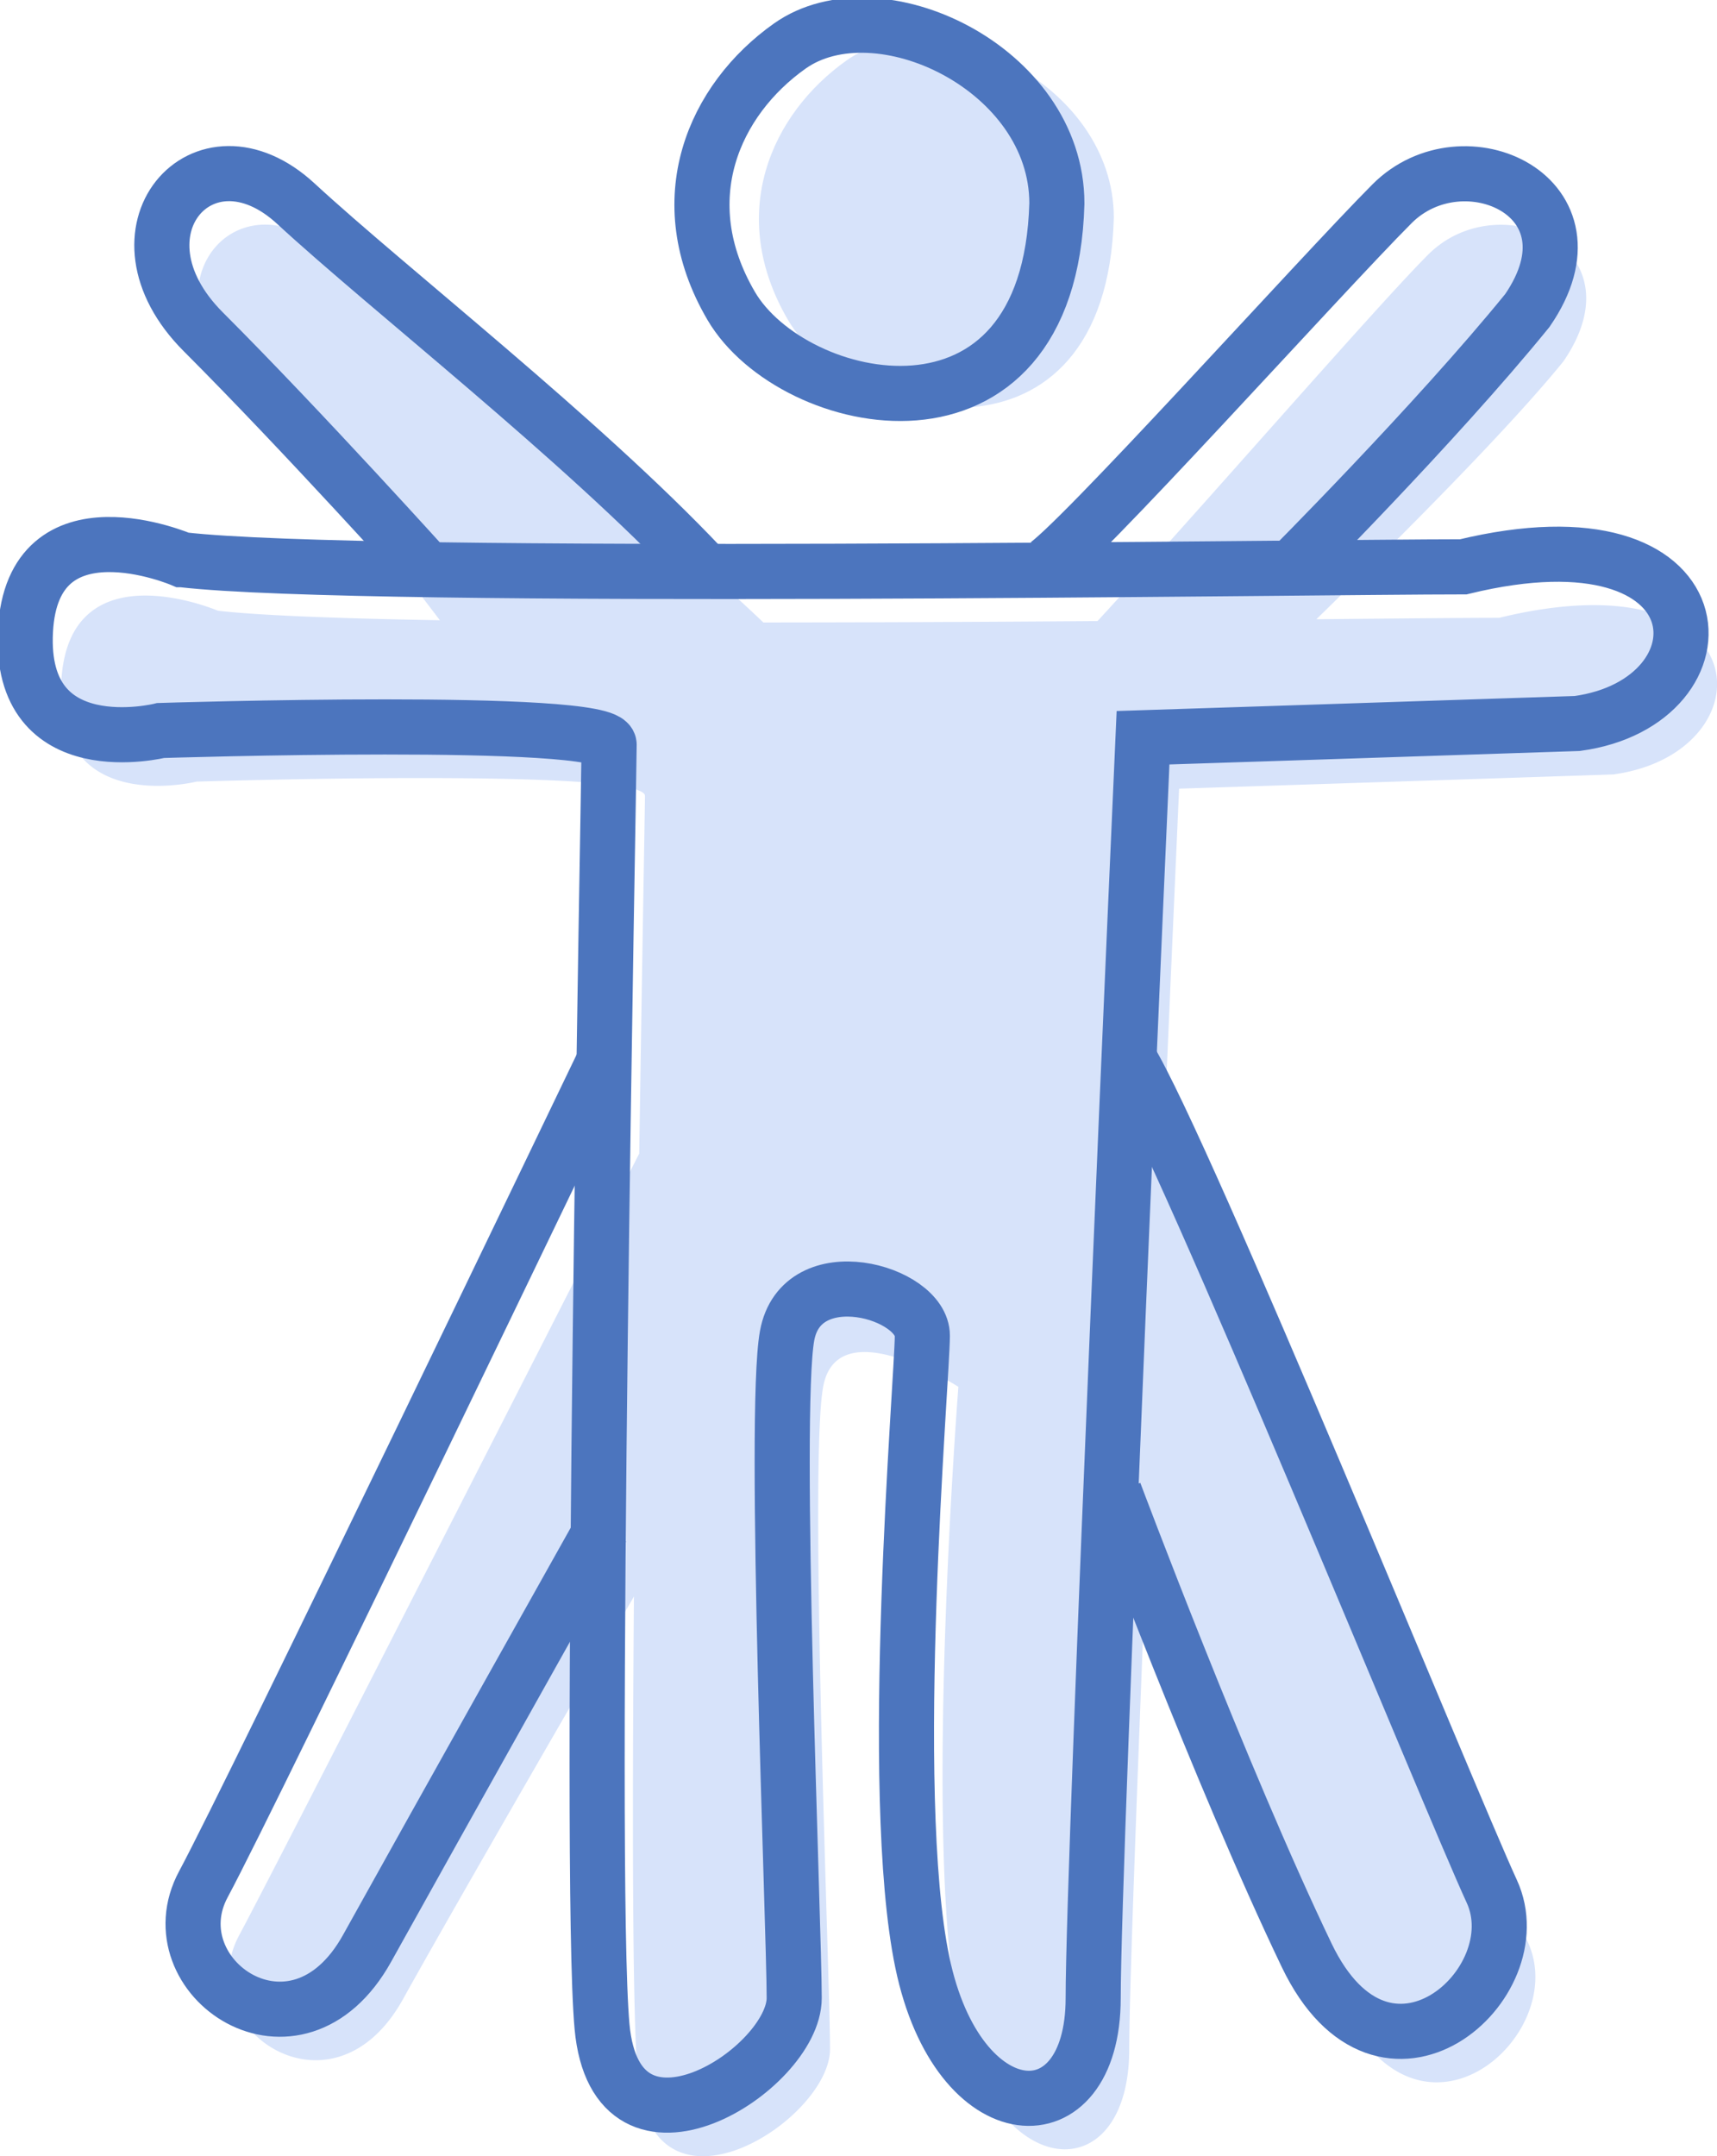 <svg xmlns="http://www.w3.org/2000/svg" width="77.906" height="97.797" viewBox="0 0 77.906 97.797"><defs><clipPath id="svgid_movements_a"><path fill="none" d="M0 0h77.906v97.796H0z"/></clipPath></defs><g clip-path="url(#svgid_movements_a)"><path d="M68.027 28.022c-1.41 0-4.4.027-8.3.064 3.577-3.48 8.649-8.541 11.207-11.691 3.553-5.167-2.907-8.074-6.136-4.844-2.393 2.393-10.454 11.692-15 16.618a2176.9 2176.9 0 01-15.161.064c-6-5.714-15.847-13.237-19.579-16.682-4.2-3.875-8.72 1.291-4.2 5.813a127.464 127.464 0 019.1 10.768c-4.561-.08-8.189-.215-10.072-.432 0 0-6.783-2.907-7.106 3.229s6.137 4.522 6.137 4.522 20.347-.646 20.347.646c0 .469-.128 7.334-.26 16.223-5.687 11.171-16.5 32.38-18.149 35.451-2.261 4.2 4.2 8.721 7.428 2.907 2.092-3.767 7.166-12.548 10.481-18.266-.081 10.116-.071 19.1.176 21.819.646 7.106 8.721 1.938 8.721-1.291s-.962-26.485-.312-30.038 6.136 0 6.136 0-1.615 20.67 0 28.421 7.752 8.074 7.752 1.615c0-2.333.3-10.441.671-19.847 2.7 5.25 6.646 12.968 9.017 17.909 3.528 7.348 10.336 1.291 8.4-2.907-1.493-3.235-11.029-24.855-16.515-36.54.385-8.957.69-15.782.69-15.782s10.012-.323 19.7-.645c7.1-.969 6.782-10.012-5.168-7.106" fill="#d7e3fa"/><path d="M50.538 9.875c0-6.142-8.135-9.962-12.12-7.139-3.426 2.426-5.478 6.973-2.656 11.789 2.793 4.765 14.444 7.3 14.776-4.649" fill="#d7e3fa"/><path d="M33.178 13.877c2.793 4.765 14.444 7.3 14.776-4.649 0-6.142-8.135-9.962-12.12-7.139-3.429 2.427-5.478 6.974-2.656 11.788zM8.261 25.386c8.4.969 51.352.323 58.134.323 11.949-2.903 12.273 6.137 5.168 7.106-9.69.323-19.7.646-19.7.646s-2.262 50.705-2.262 57.165-6.137 6.136-7.751-1.62-.009-26.426 0-28.421-5.49-3.552-6.137 0 .323 26.807.323 30.036-8.074 8.4-8.72 1.293.323-56.842.323-58.135-20.347-.646-20.347-.646-6.459 1.615-6.137-4.52 7.106-3.227 7.106-3.227z" fill="none" stroke="#4c75be" stroke-miterlimit="10" stroke-width="2.5"/><path d="M31.838 25.709c-5.491-5.813-14.214-12.596-18.414-16.472s-8.721 1.291-4.2 5.813 10.341 10.981 10.341 10.981M47.34 25.709c1.291-.646 12.6-13.241 15.825-16.471s9.69-.323 6.137 4.844c-4.2 5.168-10.981 11.95-10.981 11.95M51.215 47.995c2.584 4.2 14.534 33.589 16.471 37.787s-4.869 10.254-8.396 2.906c-3.875-8.073-8.721-20.993-8.721-20.993M27.317 48.317S11.491 81.26 9.23 85.459s4.2 8.72 7.428 2.907S27.317 69.31 27.317 69.31" fill="none" stroke="#4c75be" stroke-miterlimit="10" stroke-width="2.5"/></g></svg>